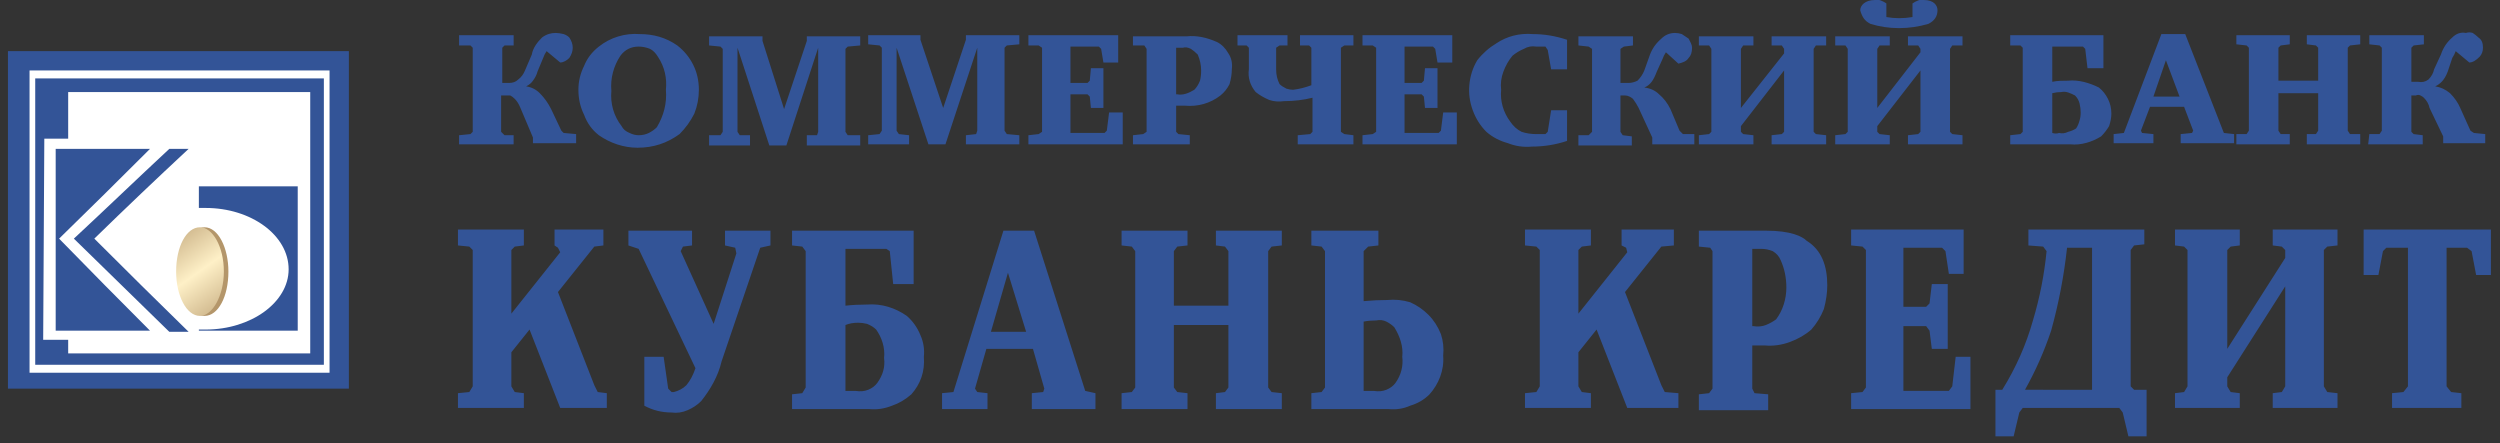 <svg version="1.2" xmlns="http://www.w3.org/2000/svg" viewBox="0 0 220 39" width="220" height="39">
	<rect x="0" y="0" width="220" height="39" fill="#333333" stroke="none"/>
	<title>kk-bank-svg</title>
	<defs>
		<linearGradient id="g1" x1="14.1" y1="18.9" x2="21.1" y2="28.8" gradientUnits="userSpaceOnUse">
			<stop offset="0" stop-color="#b4966a"/>
			<stop offset=".5" stop-color="#fef0c7"/>
			<stop offset="1" stop-color="#b4966a"/>
		</linearGradient>
	</defs>
	<style>
		.s0 { fill: #335497 } 
		.s1 { fill: #ffffff } 
		.s2 { fill: #b4966a } 
		.s3 { fill: url(#g1) } 
	</style>
	<path id="Layer" class="s0" d="m0.7 4.5h30v29.7h-30z"/>
	<path id="Layer" class="s1" d="m2.6 6.2h26.4v26.6h-26.4z"/>
	<path id="Layer" class="s0" d="m3.1 6.9h25.4v25.2h-25.4z"/>
	<path id="Layer" class="s1" d="m3.9 12.2h2.1v-4.1h21.3v23h-21.3v-1.2h-2.2z"/>
	<path id="Layer" class="s0" d="m4.9 13.1h8.3q-4 4-8 7.9 4 4.1 8 8.1h-8.3z"/>
	<path id="Layer" class="s0" d="m14.9 13.1h1.7q-4.2 3.9-8.3 7.9 4.1 4.1 8.3 8.2h-1.7q-4.2-4.1-8.4-8.2c2.8-2.6 5.6-5.3 8.4-7.9zm2.6 3.3h8.7v12.7h-8.7v-0.1q0.3 0 0.6 0c4 0 7.3-2.4 7.3-5.3 0-3-3.3-5.4-7.3-5.4h-0.6z"/>
	<path id="Layer" fill-rule="evenodd" class="s0" d="m58.4 31.4l0.4 2.8 0.3 0.3h0.2c0.4-0.1 0.8-0.3 1.1-0.6q0.5-0.6 0.8-1.5l-5-10.5-0.9-0.3v-1.3h5.6v1.3l-0.8 0.1-0.2 0.4 2.9 6.4 2-6.2-0.1-0.5-0.9-0.2v-1.3h4v1.3l-0.9 0.2-3.4 10c-0.3 1.3-1 2.5-1.8 3.5q-0.5 0.5-1.2 0.8-0.7 0.3-1.4 0.2-1.3 0-2.4-0.6v-4.3zm22-11.1v4.7h-1.8l-0.3-2.9-0.3-0.2h-3.6v5q0.9-0.1 1.9-0.1c1.3-0.1 2.5 0.3 3.5 1q0.8 0.7 1.2 1.7 0.4 0.9 0.3 1.9c0.1 1.3-0.3 2.4-1.1 3.3q-0.8 0.7-1.7 1-1 0.4-2 0.3h-6.8v-1.3l0.9-0.1 0.3-0.5v-12l-0.3-0.4-0.9-0.1v-1.3zm-6 14.1q0.5 0 0.9 0 0.6 0.1 1.1-0.1 0.5-0.2 0.8-0.6c0.5-0.7 0.7-1.4 0.6-2.2 0.1-0.9-0.2-1.8-0.7-2.5q-0.3-0.3-0.8-0.5-0.4-0.1-0.8-0.1-0.6 0-1.1 0.2zm16.6-14.1l4.5 14.1 0.9 0.2v1.4h-5.6v-1.4l1-0.1 0.1-0.3-1-3.5h-4.1l-1 3.5 0.2 0.3 0.9 0.1v1.4h-4v-1.4l1-0.1 4.4-14.2zm-3.8 8.9h3.1l-1.6-5.2zm17.3-8.9v1.3l-0.9 0.1-0.3 0.4v4.8h4.8v-4.8l-0.3-0.4-0.8-0.1v-1.3h5.8v1.3l-0.9 0.1-0.3 0.4v12l0.3 0.4 0.9 0.1v1.4h-5.8v-1.4l0.8-0.1 0.3-0.4v-5.5h-4.8v5.5l0.3 0.4 0.9 0.1v1.4h-5.8v-1.4l0.9-0.1 0.3-0.4v-12l-0.3-0.4-0.9-0.1v-1.3zm16.8 0v1.3l-0.9 0.1-0.4 0.4v4.4q1.1-0.1 2.1-0.1 1-0.1 2 0.2 0.9 0.4 1.6 1.1 0.7 0.7 1.1 1.7 0.3 0.9 0.2 1.9c0.1 1.3-0.4 2.5-1.2 3.4q-0.7 0.7-1.7 1-0.9 0.4-1.9 0.3h-6.8v-1.4l0.9-0.1 0.3-0.4v-12l-0.3-0.4-0.9-0.1v-1.3zm-1.3 14.1c0.3 0 0.6 0 0.9 0q0.6 0.1 1.1-0.1 0.5-0.2 0.8-0.6c0.5-0.7 0.7-1.5 0.6-2.3 0.1-0.9-0.2-1.8-0.7-2.6q-0.3-0.3-0.7-0.5-0.4-0.2-0.9-0.1-0.6 0-1.1 0.1zm29.5 0.3l0.9-0.1 0.3-0.4v-12.1l-0.2-0.3-1-0.1v-1.4h5.9c2.2 0 3.2 0.5 3.6 0.9 1.3 0.8 1.8 2.2 1.8 3.9q0 1-0.3 2.1-0.4 1-1.1 1.8-0.8 0.7-1.9 1.1-1.1 0.4-2.2 0.3-0.6 0-1.1 0v3.8l0.2 0.4 1.2 0.1v1.4h-6.1zm4.7-6h0.1q0.6 0.1 1.1-0.1 0.5-0.2 0.9-0.5c0.6-0.8 0.9-1.8 0.9-2.8q0-1.3-0.5-2.4-0.2-0.5-0.7-0.8-0.5-0.2-1-0.2h-0.8zm8.7 5.9l1-0.1 0.3-0.4v-12.1l-0.3-0.3-1-0.1v-1.4h9.9v3.9h-1.3l-0.3-2-0.3-0.3h-3.4v5.2h2l0.3-0.3 0.2-1.7h1.4v5.7h-1.4l-0.2-1.6-0.3-0.4h-2v5.7h4l0.3-0.4 0.3-2.6h1.3v4.6h-10.5zm25.8-14.4v1.3l-0.9 0.1-0.3 0.4v12l0.3 0.3h1.1v4.1h-1.6l-0.5-2.1-0.3-0.4h-8.5l-0.3 0.4-0.5 2.1h-1.6v-4.1h0.6q1.8-2.9 2.7-6.1 0.9-3 1.2-6.1l-0.3-0.4-1.3-0.1v-1.4zm-4.6 14.1v-12.5h-2.2q-0.4 3.7-1.4 7.3-0.9 2.7-2.3 5.2zm13-14.1v1.4l-0.8 0.1-0.3 0.3v8.7l5.1-8v-0.7l-0.3-0.3-0.8-0.1v-1.4h5.7v1.4l-0.9 0.1-0.3 0.3v12l0.3 0.5 0.9 0.1v1.3h-5.7v-1.3l0.8-0.1 0.3-0.5v-8.8l-5.1 8v0.8l0.3 0.5 0.8 0.1v1.3h-5.7v-1.3l0.8-0.1 0.3-0.5v-12l-0.3-0.3-0.8-0.1v-1.4zm22.1 0v4h-1.3l-0.4-2.1-0.4-0.3h-1.8v12.2l0.4 0.5 0.9 0.1v1.3h-6.1v-1.3l1-0.1 0.4-0.5v-12.2h-1.9l-0.3 0.3-0.4 2.1h-1.3v-4zm-165.8 14.4v1.3h-4.1l-2.7-6.9-1.6 2v3l0.3 0.5 0.8 0.1v1.3h-5.8v-1.3l1-0.1 0.3-0.5v-12l-0.3-0.3-1-0.1v-1.4h5.8v1.4l-0.8 0.1-0.3 0.3v5.6l4.3-5.4-0.2-0.4-0.3-0.2v-1.4h4.3v1.4l-0.8 0.1-3.2 4 3.2 8.2 0.3 0.6zm94.3 0v1.3h-4.5l-2.7-6.9-1.6 2v3l0.3 0.5 0.8 0.1v1.3h-5.8v-1.3l1-0.1 0.3-0.5v-12l-0.3-0.3-1-0.1v-1.4h5.8v1.4l-0.8 0.1-0.3 0.3v5.6l4.3-5.4-0.1-0.4-0.4-0.2v-1.4h4.6v1.4l-1.1 0.1-3.2 4 3.2 8.2 0.3 0.6zm-107.3-22.7l1-0.1 0.2-0.2v-7.4l-0.2-0.2h-1v-0.9h4.8v0.9h-0.8l-0.2 0.2v3.1h0.6q0.5 0 0.8-0.3 0.4-0.3 0.6-0.8l0.6-1.4c0.1-0.6 0.5-1.1 0.9-1.5 0.4-0.3 0.8-0.4 1.2-0.4q0.3 0 0.7 0.1 0.3 0.1 0.5 0.3c0.2 0.3 0.3 0.6 0.3 0.9 0 0.3-0.1 0.6-0.3 0.9-0.2 0.2-0.5 0.4-0.8 0.4l-1.2-1q-0.2 0.3-0.3 0.6l-0.5 1.2q-0.1 0.4-0.4 0.8-0.2 0.3-0.6 0.5 0.7 0.1 1.2 0.6 0.6 0.6 1 1.4l0.9 1.9 0.2 0.2 1.1 0.1v0.8h-3.8v-0.5l-1.1-2.6q-0.2-0.5-0.5-0.8-0.2-0.2-0.4-0.3-0.2 0-0.4 0h-0.4v3.2l0.3 0.3h0.8v0.8h-4.8zm19.2-7.9q0.9 0.7 1.4 1.7 0.5 1 0.5 2.2 0 1.1-0.4 2.1-0.5 1-1.3 1.8c-1.1 0.8-2.3 1.2-3.7 1.2-1.2 0-2.4-0.4-3.4-1.1q-0.9-0.7-1.3-1.8-0.5-1-0.5-2.2 0-1.1 0.5-2.1 0.4-1 1.3-1.7c1-0.8 2.3-1.2 3.6-1.1 1.2 0 2.3 0.3 3.3 1zm-5 0.9c-0.6 0.9-0.9 2-0.8 3.1-0.1 1.1 0.2 2.2 0.9 3.1q0.2 0.4 0.7 0.6 0.4 0.2 0.8 0.2 0.5 0 0.9-0.2 0.4-0.2 0.7-0.5c0.6-1 0.9-2.1 0.8-3.3 0.1-1-0.1-2-0.7-2.9q-0.3-0.5-0.7-0.7-0.5-0.2-1-0.2-0.5 0-0.9 0.2-0.4 0.2-0.7 0.6zm7.8 7h1l0.2-0.3v-7.3l-0.2-0.2-1-0.1v-0.8h4.7v0.4l1.9 6 2-6v-0.4h4.7v0.8l-1.1 0.1-0.2 0.2v7.3l0.2 0.3h1.1v0.9h-4.7v-0.9h0.9l0.1-0.3v-7.4l-2.8 8.6h-1.5l-2.8-8.6v7.4l0.2 0.3h0.9v0.9h-3.6zm14 0l1-0.1 0.2-0.3v-7.3l-0.2-0.2-1-0.1v-0.8h4.6v0.4l2 6 2-6v-0.4h4.7v0.8l-1.1 0.1-0.2 0.2v7.3l0.2 0.3 1.1 0.1v0.8h-4.7v-0.8l0.9-0.1 0.1-0.3v-7.3l-2.8 8.5h-1.5l-2.8-8.5v7.3l0.2 0.3 0.9 0.1v0.8h-3.6zm14.1 0l0.9-0.1 0.3-0.2v-7.4l-0.3-0.2h-0.9v-0.9h7.9v2.4h-1.3l-0.2-1.2-0.2-0.2h-2.5v3.2h1.5l0.2-0.2 0.1-1.1h1.1v3.5h-1.1l-0.1-1-0.2-0.2h-1.5v3.4h3l0.2-0.2 0.2-1.6h1.2v2.8h-8.3zm9.2 0l0.9-0.1 0.3-0.2v-7.3l-0.2-0.3h-1v-0.8h4.7c0.9-0.1 1.8 0.1 2.7 0.5q0.6 0.3 1 1 0.4 0.6 0.3 1.4 0 0.6-0.2 1.3-0.3 0.6-0.8 1c-0.9 0.7-2 1-3.1 0.9q-0.4 0-0.8 0v2.3l0.2 0.2 1 0.1v0.8h-5zm3.8-3.6h0.1c0.5 0.1 1-0.1 1.5-0.4q0.3-0.3 0.5-0.8 0.1-0.4 0.1-0.9 0-0.7-0.3-1.4-0.3-0.3-0.6-0.5-0.4-0.2-0.7-0.1h-0.6zm9.8-5.2v0.9h-0.7l-0.3 0.2v1.9c0 0.5 0.1 0.9 0.3 1.3q0.2 0.2 0.6 0.4 0.3 0.1 0.6 0.1 0.8-0.1 1.6-0.4v-3.3l-0.2-0.2h-0.8v-0.9h4.7v0.9h-0.8l-0.3 0.2v7.4l0.3 0.2 0.8 0.1v0.8h-4.9v-0.8l1.1-0.1 0.2-0.2v-3q-1.2 0.3-2.5 0.3-0.7 0.1-1.3-0.1-0.7-0.3-1.2-0.7c-0.5-0.6-0.7-1.3-0.6-2v-1.9l-0.2-0.2h-0.8v-0.9zm6.6 8.8l0.9-0.1 0.3-0.2v-7.4l-0.3-0.2h-0.9v-0.9h7.9v2.4h-1.3l-0.2-1.2-0.2-0.2h-2.5v3.2h1.5l0.2-0.2 0.1-1.1h1.1v3.5h-1.1l-0.1-1-0.2-0.2h-1.5v3.4h3l0.2-0.2 0.2-1.6h1.2v2.8h-8.3zm18 0.5q-1.5 0.5-3.1 0.5-1.1 0.1-2.1-0.3-1.1-0.3-1.9-1-0.8-0.8-1.2-1.9-0.4-1.1-0.3-2.2 0.1-1.2 0.7-2.2 0.7-0.9 1.7-1.5c0.9-0.6 2-0.9 3.2-0.8q1.5 0 3 0.5v2.6h-1.4l-0.3-1.7-0.2-0.3q-0.4 0-0.8 0-0.6-0.1-1.1 0.2-0.5 0.2-1 0.6-0.5 0.6-0.8 1.4-0.3 0.8-0.2 1.6c-0.1 1 0.2 2 0.8 2.8q0.4 0.6 1 0.9 0.6 0.2 1.3 0.2c0.3 0 0.6 0 0.8 0l0.2-0.2 0.3-1.9h1.4zm1-0.5h0.9l0.3-0.3v-7.3l-0.3-0.2-0.9-0.1v-0.8h4.8v0.8l-0.8 0.1-0.3 0.2v3h0.7q0.4 0 0.8-0.2 0.4-0.4 0.6-0.9l0.5-1.4q0.3-0.8 1-1.4c0.3-0.3 0.7-0.5 1.2-0.5q0.3 0 0.6 0.1 0.3 0.2 0.6 0.4 0.1 0.2 0.2 0.4 0.1 0.2 0.1 0.4c0 0.4-0.1 0.7-0.3 0.9-0.2 0.3-0.5 0.4-0.9 0.5l-1.1-1q-0.2 0.3-0.3 0.6l-0.5 1.1c-0.3 0.8-0.6 1.2-1.1 1.4q0.8 0.1 1.3 0.6 0.6 0.5 1 1.3l0.8 1.9 0.3 0.3h1v0.9h-3.7v-0.6l-1.2-2.6q-0.2-0.4-0.5-0.8-0.1-0.1-0.3-0.2-0.2-0.1-0.4-0.1h-0.4v3.2l0.2 0.3 0.8 0.1v0.8h-4.7zm15.4-8.7v0.8h-0.9l-0.2 0.3v5.2l3.8-4.8v-0.4l-0.2-0.3h-0.9v-0.8h4.8v0.8h-0.9l-0.2 0.3v7.3l0.2 0.2 0.9 0.1v0.8h-4.8v-0.8l0.9-0.1 0.2-0.2v-5.4l-3.8 4.9v0.5l0.2 0.2 0.9 0.1v0.8h-4.8v-0.8l0.9-0.1 0.2-0.2v-7.3l-0.2-0.3h-0.9v-0.8zm12 0v0.8h-0.9l-0.2 0.3v5.2l3.8-4.9v-0.3l-0.2-0.3h-0.9v-0.8h4.8v0.8h-0.9l-0.2 0.3v7.3l0.2 0.2 0.9 0.1v0.8h-4.8v-0.8l0.9-0.1 0.2-0.2v-5.4l-3.8 4.9v0.5l0.2 0.2 0.9 0.1v0.8h-4.8v-0.8l0.9-0.1 0.2-0.2v-7.3l-0.2-0.3h-0.9v-0.8zm-0.3-1.7q1.1 0.2 2.3 0v-1.2c0.3-0.2 0.7-0.4 1-0.3 0.9 0 1.2 0.5 1.2 0.9q0 0.4-0.2 0.7-0.2 0.3-0.6 0.5c-1.7 0.5-3.5 0.5-5.1 0q-0.4-0.2-0.6-0.5-0.2-0.3-0.3-0.7c0-0.4 0.4-0.9 1.3-0.9 0.3-0.1 0.7 0.1 1 0.3zm19.1 1.6v2.9h-1.4l-0.2-1.7-0.2-0.2h-2.7v3.1c0.4-0.1 1-0.1 1.4-0.1 0.9-0.1 1.9 0.2 2.7 0.6q0.5 0.4 0.8 1 0.3 0.6 0.3 1.3 0 0.5-0.2 1.1-0.3 0.5-0.7 0.9c-0.8 0.5-1.8 0.8-2.7 0.7h-5.3v-0.8l0.9-0.1 0.2-0.2v-7.4l-0.2-0.2h-0.9v-0.9zm-4.5 8.6q0.3 0.1 0.6 0 0.4 0.1 0.8-0.1 0.4-0.1 0.7-0.3 0.2-0.3 0.3-0.7 0.1-0.3 0.1-0.7 0-0.4-0.1-0.8-0.1-0.4-0.4-0.7c-0.4-0.2-0.8-0.4-1.2-0.3q-0.4 0-0.8 0.1zm11.7-8.7l3.4 8.7 0.9 0.1v0.8h-4.7v-0.8l1-0.1 0.1-0.2-0.8-2.1h-3l-0.8 2.1 0.1 0.2 1 0.1v0.8h-3.5v-0.8l0.9-0.1 3.3-8.7zm-2.8 5.5h2.3l-1.2-3.2zm12-5.4v0.8l-0.8 0.1-0.2 0.2v2.9h3.5v-2.9l-0.2-0.2-0.8-0.1v-0.8h4.7v0.8l-0.9 0.1-0.2 0.2v7.3l0.2 0.3h0.9v0.9h-4.7v-0.9h0.8l0.2-0.3v-3.3h-3.5v3.3l0.2 0.3h0.8v0.9h-4.7v-0.9h0.9l0.2-0.3v-7.3l-0.2-0.2-0.9-0.1v-0.8zm7 8.7h0.9l0.2-0.3v-7.3l-0.2-0.2-0.9-0.1v-0.8h4.8v0.8l-0.9 0.1-0.2 0.2v3h0.6q0.5 0.1 0.9-0.2 0.4-0.4 0.5-0.9l0.6-1.3q0.3-0.9 1-1.5c0.3-0.3 0.7-0.5 1.2-0.4q0.3-0.1 0.6 0 0.3 0.2 0.5 0.4c0.3 0.2 0.4 0.5 0.4 0.9 0 0.3-0.1 0.6-0.3 0.8-0.3 0.3-0.6 0.5-0.9 0.5l-1.2-1q-0.1 0.3-0.3 0.6l-0.4 1.2c-0.3 0.8-0.7 1.1-1.1 1.3q0.7 0.1 1.3 0.6 0.6 0.6 0.9 1.3l0.9 2 0.3 0.2 1 0.1v0.8h-3.7v-0.6l-1.2-2.5q-0.1-0.5-0.5-0.9-0.1-0.1-0.3-0.2-0.2-0.1-0.4 0h-0.4v3.2l0.2 0.2 0.8 0.1v0.8h-4.8z"/>
	<path id="Layer" class="s2" d="m18 27.8c-1.1 0-2.1-1.7-2.1-3.9 0-2.1 1-3.9 2.1-3.9 1.2 0 2.1 1.8 2.1 3.9 0 2.2-0.9 3.9-2.1 3.9z"/>
	<path id="Layer" class="s3" d="m17.6 27.8c-1.2 0-2.1-1.8-2.1-3.9 0-2.2 0.9-3.9 2.1-3.9 1.1 0 2.1 1.7 2.1 3.9 0 2.1-1 3.9-2.1 3.9z"/>
</svg>